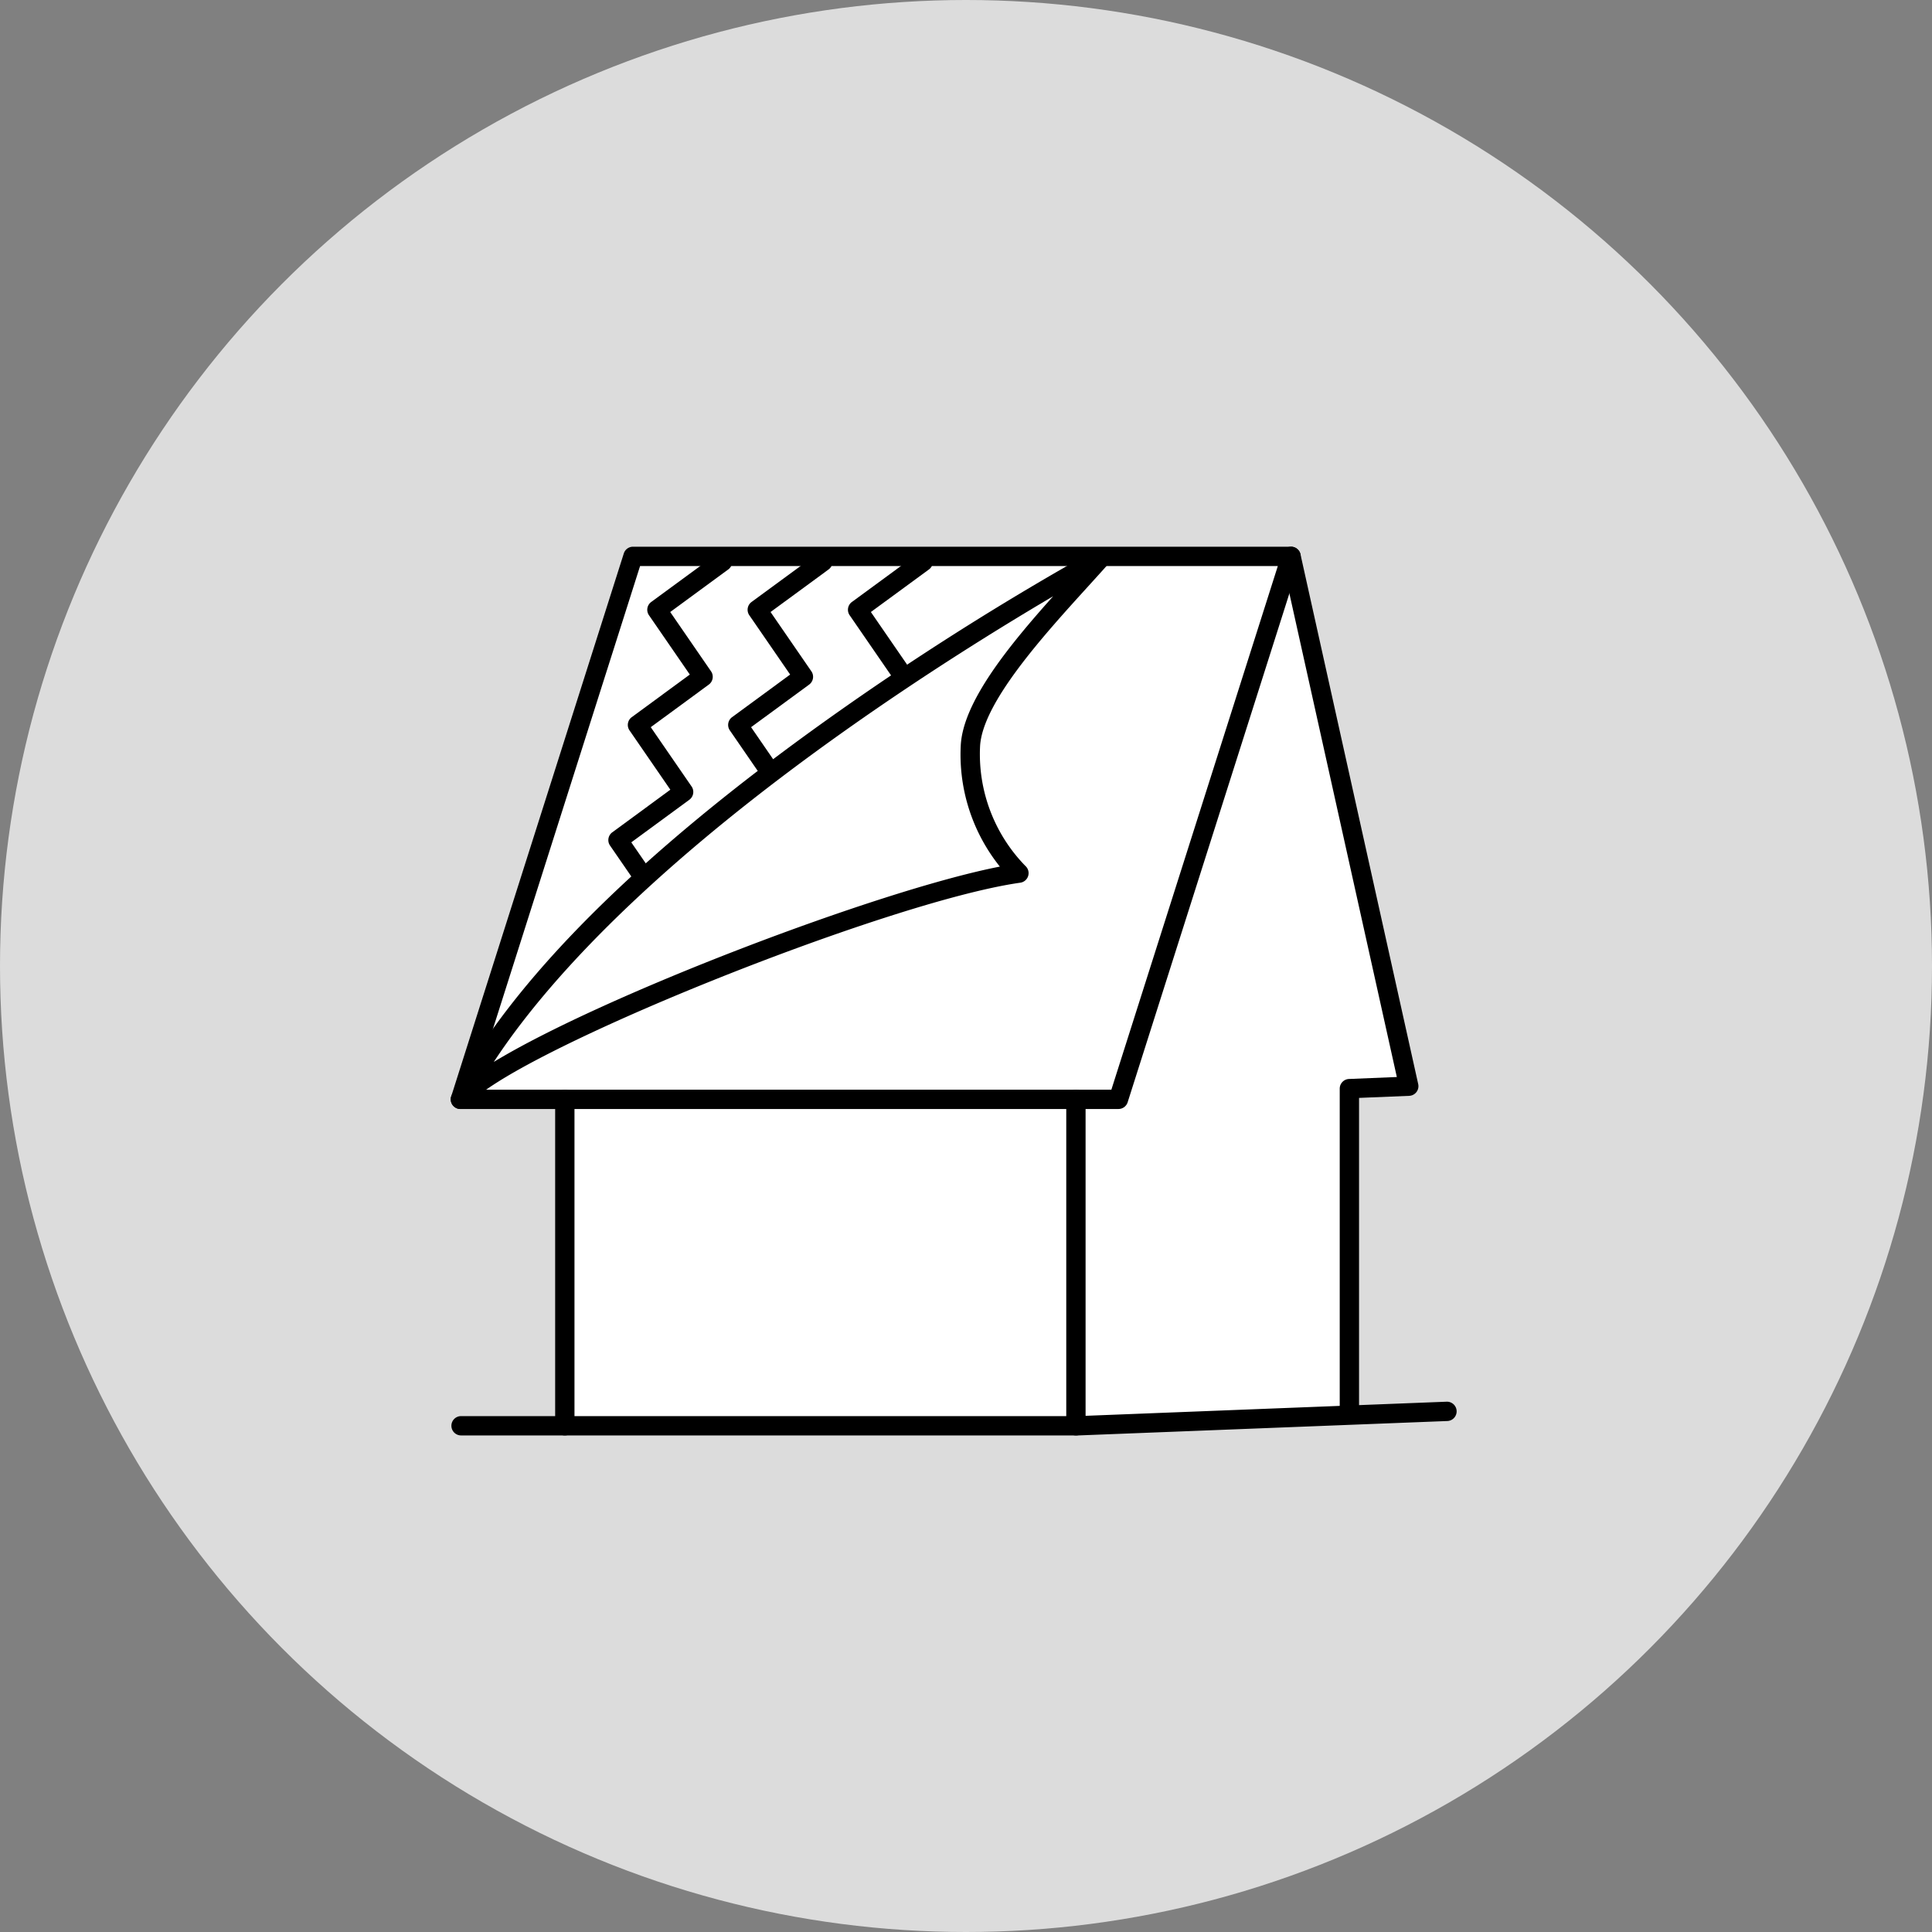 <svg id="レイヤー_1" data-name="レイヤー 1" xmlns="http://www.w3.org/2000/svg" width="200" height="200" viewBox="0 0 200 200">
  <rect x="0" y="0" width="200" height="200" fill="#808080" stroke="none"/>
  <defs>
    <style>
      .cls-1 {
        fill: #dcdcdc;
      }

      .cls-2 {
        fill: #fff;
      }
    </style>
  </defs>
  <g>
    <circle class="cls-1" cx="100" cy="100" r="100"/>
    <polygon class="cls-2" points="145.835 112.443 139.687 112.695 139.687 146.261 58.47 147.595 58.47 113.803 47.662 113.803 65.529 57.595 133.649 57.595 145.835 112.443"/>
    <g>
      <path d="M58.47,148.595a1.0 1,0,0,1-1-1V113.803a1,1,0,1,1,2,0v33.792A1.0 1,0,0,1,58.47,148.595Z"/>
      <path d="M47.729,148.595a1,1,0,0,1,0-2H111.612l38.139-1.491a1,1,0,0,1,.078,1.999l-38.178,1.492Z"/>
      <path d="M111.379,148.595a1.0 1,0,0,1-1-1V113.803a1,1,0,0,1,2,0v33.792A1.0 1,0,0,1,111.379,148.595Z"/>
      <path d="M115.781,114.803H47.662a1.0 1,0,0,1-.953-1.303L64.576,57.292a1,1,0,0,1,.953-.697h68.119a1.0 1,0,0,1,.953,1.303l-17.867,56.208A1,1,0,0,1,115.781,114.803Zm-66.752-2h66.02l17.231-54.208H66.261Z"/>
      <path d="M139.688,147.261a1.0 1,0,0,1-1-1V112.695a1.0 1,0,0,1,.959-.999l4.953-.204L132.672,57.812a1,1,0,0,1,1.953-.434l12.187,54.847a1,1,0,0,1-.936,1.216l-5.188.213v32.606A1.0 1,0,0,1,139.688,147.261Z"/>
      <path d="M47.661,114.803a1,1,0,0,1-.885-1.465c6.209-11.834,19.329-24.936,38.996-38.944A299.896,299.896,0,0,1,113.472,56.882a1,1,0,0,1,1.224,1.543c-.632.713-1.331,1.481-2.067,2.292-4.63,5.096-10.97,12.074-11.175,16.581a16.564,16.564,0,0,0,4.694,12.344,1.001,1.001,0,0,1-.527,1.735C91.784,93.329,52.774,109.057,48.44,114.431A.998.998,0,0,1,47.661,114.803Zm61.361-53.079C103.904,64.735,95.709,69.772,86.913,76.037,70.169,87.966,57.915,99.584,51.115,109.933c11.314-6.883,39.864-17.784,52.391-20.223a18.539,18.539,0,0,1-4.051-12.502C99.66,72.689,104.435,66.852,109.022,61.724Z"/>
      <path d="M66.482,91.606a.997.997,0,0,1-.824-.433l-2.506-3.638a1,1,0,0,1,.231-1.374l6.011-4.411L65.168,75.612a1,1,0,0,1,.231-1.373l6.01-4.409-4.227-6.139a1,1,0,0,1,.231-1.374l6.792-4.981a1,1,0,0,1,1.184,1.613L69.38,63.356l4.227,6.139a1,1,0,0,1-.231,1.373l-6.01,4.409,4.227,6.139a1,1,0,0,1-.231,1.373l-6.011,4.411,1.955,2.838a1.0 1,0,0,1-.822,1.567Z"/>
      <path d="M79.42,80.463a.997.997,0,0,1-.824-.433l-3.042-4.418a1,1,0,0,1,.231-1.373l6.011-4.409-4.227-6.139a1,1,0,0,1,.231-1.374l6.791-4.981a1,1,0,0,1,1.184,1.613L79.767,63.356l4.227,6.139a1,1,0,0,1-.231,1.373L77.751,75.277,80.242,78.896a1.0 1,0,0,1-.822,1.567Z"/>
      <path d="M93.557,71.062a.997.997,0,0,1-.824-.433l-4.777-6.938a1,1,0,0,1,.231-1.374l6.792-4.981a1,1,0,0,1,1.184,1.613L90.152,63.356l4.227,6.139a1.0 1,0,0,1-.822,1.567Z"/>
    </g>
  </g>
</svg>
